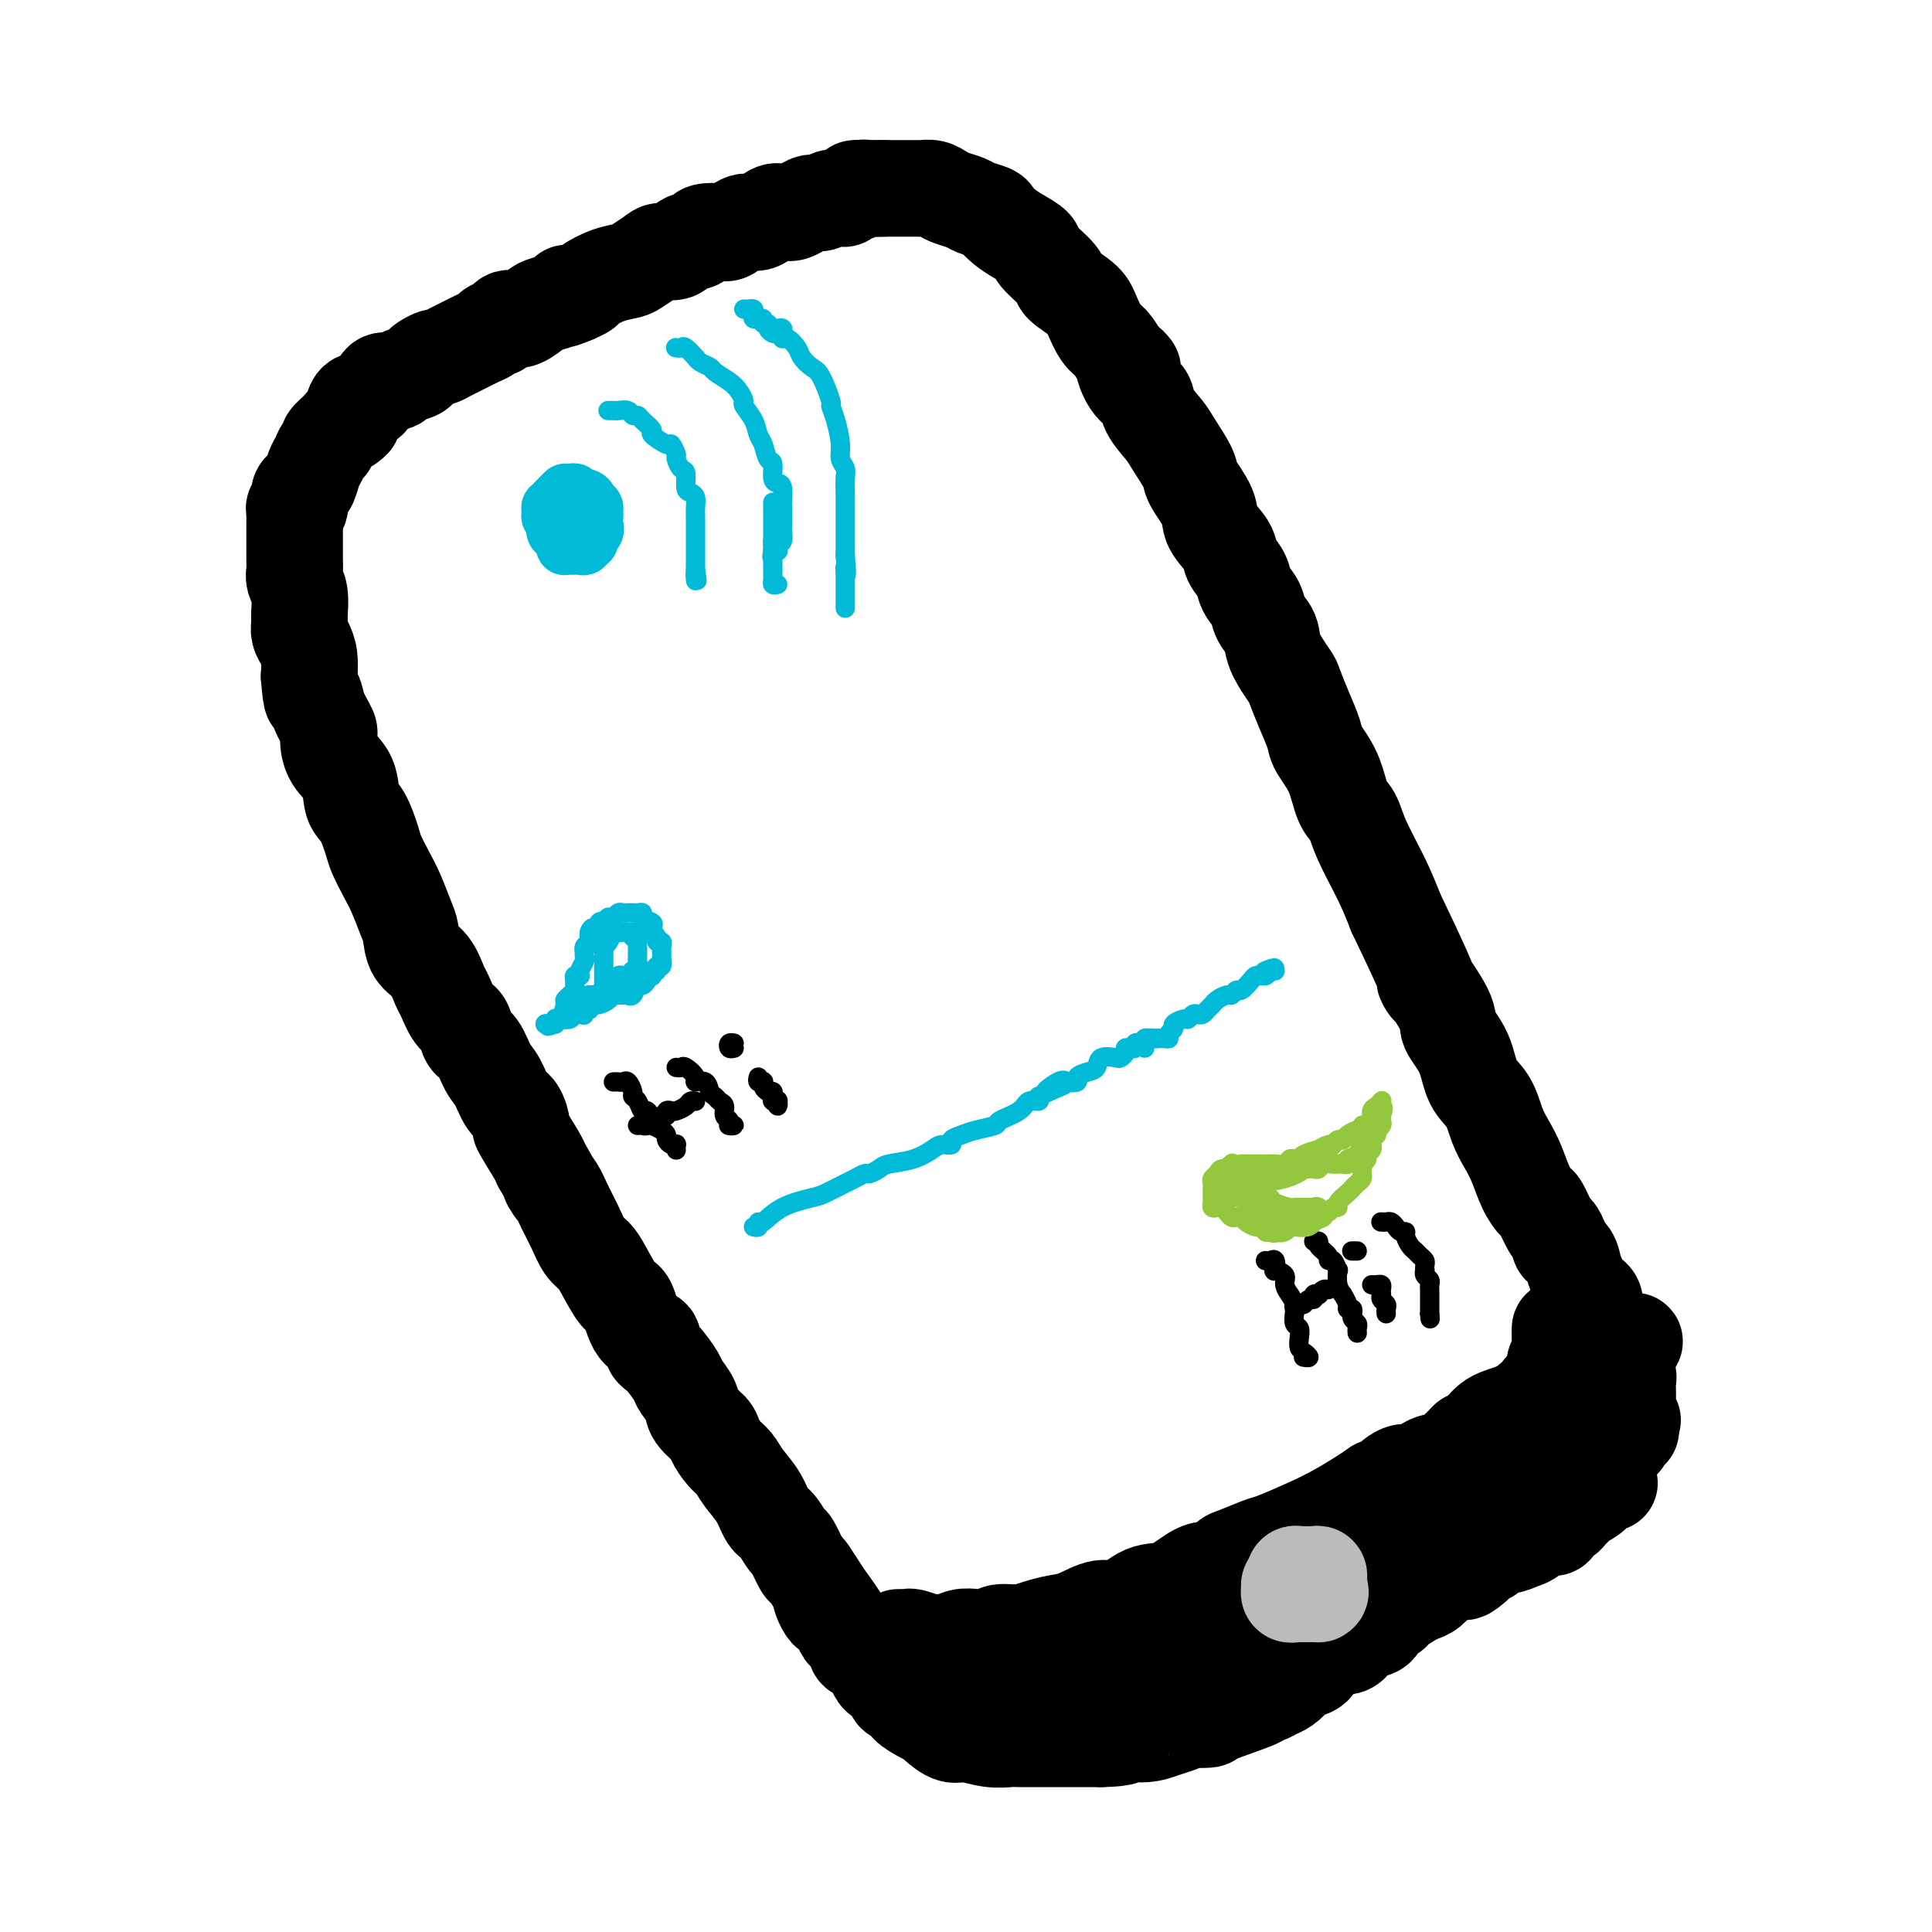 <svg viewBox='0 0 400 400' version='1.1' xmlns='http://www.w3.org/2000/svg' xmlns:xlink='http://www.w3.org/1999/xlink'><g fill='none' stroke='#000000' stroke-width='20' stroke-linecap='round' stroke-linejoin='round'><path d='M183,39c-1.066,0.032 -2.131,0.065 -3,0c-0.869,-0.065 -1.541,-0.227 -2,0c-0.459,0.227 -0.703,0.844 -1,1c-0.297,0.156 -0.646,-0.151 -1,0c-0.354,0.151 -0.714,0.758 -1,1c-0.286,0.242 -0.499,0.120 -1,0c-0.501,-0.120 -1.290,-0.239 -2,0c-0.710,0.239 -1.342,0.834 -2,1c-0.658,0.166 -1.341,-0.099 -2,0c-0.659,0.099 -1.292,0.560 -2,1c-0.708,0.440 -1.491,0.858 -2,1c-0.509,0.142 -0.744,0.008 -1,0c-0.256,-0.008 -0.534,0.111 -1,0c-0.466,-0.111 -1.121,-0.450 -2,0c-0.879,0.450 -1.983,1.689 -3,2c-1.017,0.311 -1.946,-0.306 -3,0c-1.054,0.306 -2.232,1.536 -3,2c-0.768,0.464 -1.126,0.161 -2,0c-0.874,-0.161 -2.263,-0.179 -3,0c-0.737,0.179 -0.820,0.555 -1,1c-0.180,0.445 -0.456,0.958 -1,1c-0.544,0.042 -1.357,-0.389 -2,0c-0.643,0.389 -1.115,1.596 -2,2c-0.885,0.404 -2.182,0.005 -3,0c-0.818,-0.005 -1.158,0.384 -2,1c-0.842,0.616 -2.186,1.461 -3,2c-0.814,0.539 -1.099,0.774 -2,1c-0.901,0.226 -2.417,0.442 -4,1c-1.583,0.558 -3.234,1.458 -4,2c-0.766,0.542 -0.647,0.726 -1,1c-0.353,0.274 -1.176,0.637 -2,1'/><path d='M119,61c-4.635,2.024 -2.721,0.582 -2,0c0.721,-0.582 0.250,-0.306 0,0c-0.250,0.306 -0.280,0.643 -1,1c-0.720,0.357 -2.129,0.736 -3,1c-0.871,0.264 -1.203,0.413 -2,1c-0.797,0.587 -2.059,1.611 -3,2c-0.941,0.389 -1.562,0.142 -2,0c-0.438,-0.142 -0.695,-0.178 -1,0c-0.305,0.178 -0.660,0.572 -1,1c-0.340,0.428 -0.665,0.892 -1,1c-0.335,0.108 -0.680,-0.140 -1,0c-0.320,0.140 -0.615,0.668 -1,1c-0.385,0.332 -0.862,0.466 -2,1c-1.138,0.534 -2.939,1.467 -4,2c-1.061,0.533 -1.384,0.668 -2,1c-0.616,0.332 -1.525,0.863 -2,1c-0.475,0.137 -0.516,-0.118 -1,0c-0.484,0.118 -1.411,0.610 -2,1c-0.589,0.390 -0.839,0.679 -1,1c-0.161,0.321 -0.232,0.673 -1,1c-0.768,0.327 -2.233,0.630 -3,1c-0.767,0.370 -0.836,0.806 -1,1c-0.164,0.194 -0.424,0.147 -1,0c-0.576,-0.147 -1.467,-0.395 -2,0c-0.533,0.395 -0.707,1.432 -1,2c-0.293,0.568 -0.706,0.666 -1,1c-0.294,0.334 -0.471,0.904 -1,1c-0.529,0.096 -1.412,-0.282 -2,0c-0.588,0.282 -0.882,1.223 -1,2c-0.118,0.777 -0.059,1.388 0,2'/><path d='M73,87c-1.354,1.432 -1.739,1.013 -2,1c-0.261,-0.013 -0.399,0.381 -1,1c-0.601,0.619 -1.667,1.463 -2,2c-0.333,0.537 0.065,0.767 0,1c-0.065,0.233 -0.595,0.468 -1,1c-0.405,0.532 -0.687,1.360 -1,2c-0.313,0.640 -0.659,1.092 -1,2c-0.341,0.908 -0.679,2.272 -1,3c-0.321,0.728 -0.626,0.821 -1,1c-0.374,0.179 -0.818,0.443 -1,1c-0.182,0.557 -0.101,1.406 0,2c0.101,0.594 0.223,0.933 0,1c-0.223,0.067 -0.792,-0.136 -1,0c-0.208,0.136 -0.056,0.613 0,1c0.056,0.387 0.015,0.685 0,1c-0.015,0.315 -0.004,0.648 0,1c0.004,0.352 0.001,0.723 0,1c-0.001,0.277 -0.000,0.458 0,1c0.000,0.542 0.000,1.444 0,2c-0.000,0.556 -0.001,0.767 0,1c0.001,0.233 0.004,0.487 0,1c-0.004,0.513 -0.015,1.286 0,2c0.015,0.714 0.057,1.370 0,2c-0.057,0.630 -0.212,1.233 0,2c0.212,0.767 0.792,1.699 1,3c0.208,1.301 0.045,2.969 0,4c-0.045,1.031 0.026,1.423 0,2c-0.026,0.577 -0.151,1.340 0,2c0.151,0.660 0.579,1.216 1,2c0.421,0.784 0.835,1.795 1,3c0.165,1.205 0.083,2.602 0,4'/><path d='M64,140c0.508,6.663 0.778,4.319 1,4c0.222,-0.319 0.396,1.385 1,3c0.604,1.615 1.639,3.139 2,4c0.361,0.861 0.050,1.057 0,2c-0.050,0.943 0.162,2.634 1,4c0.838,1.366 2.304,2.409 3,4c0.696,1.591 0.623,3.731 1,5c0.377,1.269 1.203,1.667 2,3c0.797,1.333 1.565,3.600 2,5c0.435,1.400 0.537,1.934 1,3c0.463,1.066 1.288,2.663 2,4c0.712,1.337 1.310,2.415 2,4c0.690,1.585 1.470,3.679 2,5c0.530,1.321 0.810,1.871 1,3c0.190,1.129 0.291,2.838 1,4c0.709,1.162 2.025,1.776 3,3c0.975,1.224 1.608,3.056 2,4c0.392,0.944 0.542,0.999 1,2c0.458,1.001 1.225,2.947 2,4c0.775,1.053 1.559,1.214 2,2c0.441,0.786 0.541,2.196 1,3c0.459,0.804 1.278,1.001 2,2c0.722,0.999 1.347,2.801 2,4c0.653,1.199 1.335,1.795 2,3c0.665,1.205 1.313,3.019 2,4c0.687,0.981 1.413,1.127 2,2c0.587,0.873 1.034,2.471 1,3c-0.034,0.529 -0.547,-0.011 0,1c0.547,1.011 2.156,3.575 3,5c0.844,1.425 0.922,1.713 1,2'/><path d='M112,241c4.440,7.704 2.541,4.964 2,4c-0.541,-0.964 0.278,-0.151 1,1c0.722,1.151 1.347,2.641 2,4c0.653,1.359 1.333,2.589 2,4c0.667,1.411 1.320,3.004 2,4c0.680,0.996 1.388,1.394 2,2c0.612,0.606 1.128,1.418 2,3c0.872,1.582 2.099,3.933 3,5c0.901,1.067 1.476,0.850 2,2c0.524,1.150 0.999,3.667 2,5c1.001,1.333 2.529,1.483 3,2c0.471,0.517 -0.115,1.401 0,2c0.115,0.599 0.932,0.911 2,2c1.068,1.089 2.388,2.953 3,4c0.612,1.047 0.516,1.277 1,2c0.484,0.723 1.547,1.941 2,3c0.453,1.059 0.296,1.960 1,3c0.704,1.040 2.271,2.220 3,3c0.729,0.780 0.622,1.159 1,2c0.378,0.841 1.242,2.144 2,3c0.758,0.856 1.410,1.263 2,2c0.590,0.737 1.118,1.802 2,3c0.882,1.198 2.119,2.527 3,4c0.881,1.473 1.406,3.089 2,4c0.594,0.911 1.258,1.118 2,2c0.742,0.882 1.564,2.441 2,3c0.436,0.559 0.488,0.119 1,1c0.512,0.881 1.484,3.083 2,4c0.516,0.917 0.576,0.548 1,1c0.424,0.452 1.212,1.726 2,3'/><path d='M169,328c9.300,14.027 4.050,5.595 2,3c-2.050,-2.595 -0.900,0.647 0,2c0.900,1.353 1.551,0.818 2,1c0.449,0.182 0.697,1.082 1,2c0.303,0.918 0.662,1.853 1,2c0.338,0.147 0.657,-0.495 1,0c0.343,0.495 0.711,2.126 1,3c0.289,0.874 0.497,0.991 1,1c0.503,0.009 1.299,-0.089 2,1c0.701,1.089 1.306,3.367 2,4c0.694,0.633 1.476,-0.378 2,0c0.524,0.378 0.791,2.147 1,3c0.209,0.853 0.361,0.792 1,1c0.639,0.208 1.766,0.684 2,1c0.234,0.316 -0.425,0.471 0,1c0.425,0.529 1.935,1.433 3,2c1.065,0.567 1.684,0.797 2,1c0.316,0.203 0.330,0.380 1,1c0.670,0.620 1.997,1.683 3,2c1.003,0.317 1.681,-0.111 3,0c1.319,0.111 3.279,0.762 5,1c1.721,0.238 3.204,0.064 4,0c0.796,-0.064 0.905,-0.017 2,0c1.095,0.017 3.175,0.005 4,0c0.825,-0.005 0.395,-0.001 1,0c0.605,0.001 2.245,0.000 3,0c0.755,-0.000 0.625,-0.000 1,0c0.375,0.000 1.255,0.000 2,0c0.745,-0.000 1.354,-0.000 2,0c0.646,0.000 1.327,0.000 2,0c0.673,-0.000 1.336,-0.000 2,0'/><path d='M228,360c5.740,-0.085 4.590,-0.797 5,-1c0.410,-0.203 2.379,0.103 4,0c1.621,-0.103 2.894,-0.616 4,-1c1.106,-0.384 2.043,-0.640 3,-1c0.957,-0.360 1.932,-0.825 2,-1c0.068,-0.175 -0.771,-0.061 0,0c0.771,0.061 3.150,0.070 4,0c0.850,-0.070 0.169,-0.219 2,-1c1.831,-0.781 6.174,-2.195 8,-3c1.826,-0.805 1.136,-1.002 1,-1c-0.136,0.002 0.282,0.204 1,0c0.718,-0.204 1.734,-0.815 2,-1c0.266,-0.185 -0.220,0.054 0,0c0.220,-0.054 1.145,-0.403 2,-1c0.855,-0.597 1.640,-1.441 2,-2c0.360,-0.559 0.295,-0.831 1,-1c0.705,-0.169 2.179,-0.234 3,-1c0.821,-0.766 0.987,-2.232 2,-3c1.013,-0.768 2.872,-0.840 4,-1c1.128,-0.160 1.525,-0.410 2,-1c0.475,-0.590 1.029,-1.519 2,-2c0.971,-0.481 2.361,-0.514 3,-1c0.639,-0.486 0.527,-1.426 1,-2c0.473,-0.574 1.530,-0.783 2,-1c0.470,-0.217 0.352,-0.443 1,-1c0.648,-0.557 2.060,-1.445 3,-2c0.940,-0.555 1.407,-0.779 2,-1c0.593,-0.221 1.314,-0.441 2,-1c0.686,-0.559 1.339,-1.458 2,-2c0.661,-0.542 1.332,-0.726 2,-1c0.668,-0.274 1.334,-0.637 2,-1'/><path d='M302,325c6.976,-4.151 3.417,-1.029 2,0c-1.417,1.029 -0.690,-0.035 0,-1c0.690,-0.965 1.343,-1.831 2,-2c0.657,-0.169 1.317,0.359 2,0c0.683,-0.359 1.390,-1.606 2,-2c0.610,-0.394 1.123,0.066 2,0c0.877,-0.066 2.119,-0.657 3,-1c0.881,-0.343 1.402,-0.440 2,-1c0.598,-0.560 1.274,-1.585 2,-2c0.726,-0.415 1.504,-0.219 2,0c0.496,0.219 0.711,0.462 1,0c0.289,-0.462 0.653,-1.629 1,-2c0.347,-0.371 0.678,0.053 1,0c0.322,-0.053 0.634,-0.582 1,-1c0.366,-0.418 0.785,-0.725 1,-1c0.215,-0.275 0.226,-0.518 1,-1c0.774,-0.482 2.311,-1.201 3,-2c0.689,-0.799 0.532,-1.677 1,-2c0.468,-0.323 1.562,-0.092 2,0c0.438,0.092 0.219,0.046 0,0'/><path d='M177,39c0.446,0.000 0.892,0.000 1,0c0.108,-0.000 -0.122,-0.000 0,0c0.122,0.000 0.596,0.000 1,0c0.404,-0.000 0.739,-0.000 1,0c0.261,0.000 0.450,0.000 1,0c0.550,-0.000 1.462,-0.000 2,0c0.538,0.000 0.703,0.000 1,0c0.297,-0.000 0.728,-0.000 1,0c0.272,0.000 0.387,0.000 1,0c0.613,-0.000 1.725,-0.001 2,0c0.275,0.001 -0.288,0.003 0,0c0.288,-0.003 1.427,-0.012 2,0c0.573,0.012 0.580,0.045 1,0c0.420,-0.045 1.252,-0.167 2,0c0.748,0.167 1.412,0.622 2,1c0.588,0.378 1.098,0.678 2,1c0.902,0.322 2.194,0.667 3,1c0.806,0.333 1.124,0.655 2,1c0.876,0.345 2.309,0.712 3,1c0.691,0.288 0.640,0.498 1,1c0.360,0.502 1.131,1.297 2,2c0.869,0.703 1.837,1.314 3,2c1.163,0.686 2.521,1.447 3,2c0.479,0.553 0.078,0.898 1,2c0.922,1.102 3.167,2.960 4,4c0.833,1.040 0.254,1.261 1,2c0.746,0.739 2.819,1.996 4,3c1.181,1.004 1.471,1.754 2,3c0.529,1.246 1.296,2.989 2,4c0.704,1.011 1.344,1.289 2,2c0.656,0.711 1.328,1.856 2,3'/><path d='M232,74c4.390,4.665 1.866,1.326 1,1c-0.866,-0.326 -0.074,2.361 1,4c1.074,1.639 2.428,2.232 3,3c0.572,0.768 0.360,1.712 1,3c0.640,1.288 2.130,2.921 3,4c0.870,1.079 1.120,1.603 2,3c0.880,1.397 2.390,3.665 3,5c0.610,1.335 0.319,1.736 1,3c0.681,1.264 2.333,3.391 3,5c0.667,1.609 0.349,2.699 1,4c0.651,1.301 2.273,2.813 3,4c0.727,1.187 0.561,2.050 1,3c0.439,0.950 1.484,1.986 2,3c0.516,1.014 0.503,2.005 1,3c0.497,0.995 1.503,1.994 2,3c0.497,1.006 0.486,2.021 1,3c0.514,0.979 1.555,1.923 2,3c0.445,1.077 0.294,2.288 1,4c0.706,1.712 2.267,3.927 3,5c0.733,1.073 0.637,1.005 1,2c0.363,0.995 1.185,3.054 2,5c0.815,1.946 1.622,3.780 2,5c0.378,1.220 0.326,1.828 1,3c0.674,1.172 2.074,2.909 3,5c0.926,2.091 1.378,4.535 2,6c0.622,1.465 1.414,1.949 2,3c0.586,1.051 0.965,2.668 2,5c1.035,2.332 2.724,5.381 4,8c1.276,2.619 2.138,4.810 3,7'/><path d='M289,189c9.939,20.647 6.286,14.764 6,14c-0.286,-0.764 2.795,3.592 4,6c1.205,2.408 0.535,2.867 1,4c0.465,1.133 2.064,2.939 3,5c0.936,2.061 1.209,4.377 2,6c0.791,1.623 2.098,2.552 3,4c0.902,1.448 1.397,3.415 2,5c0.603,1.585 1.312,2.789 2,4c0.688,1.211 1.354,2.430 2,4c0.646,1.570 1.272,3.491 2,5c0.728,1.509 1.558,2.608 2,3c0.442,0.392 0.495,0.079 1,1c0.505,0.921 1.463,3.075 2,4c0.537,0.925 0.654,0.620 1,1c0.346,0.380 0.921,1.446 1,2c0.079,0.554 -0.339,0.595 0,1c0.339,0.405 1.436,1.172 2,2c0.564,0.828 0.594,1.717 1,3c0.406,1.283 1.186,2.961 2,4c0.814,1.039 1.661,1.440 2,2c0.339,0.560 0.169,1.280 0,2'/><path d='M330,271c6.520,13.030 2.320,4.604 1,2c-1.320,-2.604 0.238,0.615 1,2c0.762,1.385 0.726,0.935 1,1c0.274,0.065 0.858,0.643 1,1c0.142,0.357 -0.159,0.491 0,1c0.159,0.509 0.779,1.392 1,2c0.221,0.608 0.044,0.941 0,1c-0.044,0.059 0.044,-0.157 0,0c-0.044,0.157 -0.222,0.685 0,1c0.222,0.315 0.844,0.417 1,1c0.156,0.583 -0.154,1.648 0,2c0.154,0.352 0.773,-0.008 1,0c0.227,0.008 0.061,0.383 0,1c-0.061,0.617 -0.016,1.475 0,2c0.016,0.525 0.005,0.718 0,1c-0.005,0.282 -0.002,0.654 0,1c0.002,0.346 0.004,0.667 0,1c-0.004,0.333 -0.014,0.678 0,1c0.014,0.322 0.054,0.622 0,1c-0.054,0.378 -0.200,0.833 0,1c0.200,0.167 0.746,0.045 1,0c0.254,-0.045 0.215,-0.013 0,0c-0.215,0.013 -0.608,0.006 -1,0'/><path d='M337,294c1.144,3.756 0.502,1.646 0,1c-0.502,-0.646 -0.866,0.172 -1,1c-0.134,0.828 -0.038,1.665 0,2c0.038,0.335 0.019,0.167 0,0'/><path d='M186,339c0.852,-0.008 1.704,-0.017 2,0c0.296,0.017 0.036,0.058 0,0c-0.036,-0.058 0.153,-0.215 1,0c0.847,0.215 2.351,0.804 3,1c0.649,0.196 0.443,0.001 1,0c0.557,-0.001 1.877,0.192 3,0c1.123,-0.192 2.050,-0.769 3,-1c0.950,-0.231 1.923,-0.117 3,0c1.077,0.117 2.259,0.238 3,0c0.741,-0.238 1.043,-0.836 2,-1c0.957,-0.164 2.570,0.105 4,0c1.430,-0.105 2.678,-0.586 4,-1c1.322,-0.414 2.719,-0.763 4,-1c1.281,-0.237 2.445,-0.362 4,-1c1.555,-0.638 3.501,-1.789 5,-2c1.499,-0.211 2.551,0.517 4,0c1.449,-0.517 3.294,-2.280 5,-3c1.706,-0.720 3.273,-0.396 5,-1c1.727,-0.604 3.614,-2.136 5,-3c1.386,-0.864 2.269,-1.062 3,-1c0.731,0.062 1.308,0.383 2,0c0.692,-0.383 1.499,-1.471 2,-2c0.501,-0.529 0.695,-0.501 2,-1c1.305,-0.499 3.721,-1.527 5,-2c1.279,-0.473 1.420,-0.392 3,-1c1.580,-0.608 4.599,-1.905 7,-3c2.401,-1.095 4.185,-1.987 6,-3c1.815,-1.013 3.661,-2.147 5,-3c1.339,-0.853 2.169,-1.427 3,-2'/><path d='M285,308c8.797,-3.965 4.290,-1.376 3,-1c-1.290,0.376 0.638,-1.461 2,-2c1.362,-0.539 2.158,0.221 3,0c0.842,-0.221 1.731,-1.422 3,-2c1.269,-0.578 2.920,-0.534 4,-1c1.080,-0.466 1.589,-1.441 2,-2c0.411,-0.559 0.723,-0.701 1,-1c0.277,-0.299 0.517,-0.756 1,-1c0.483,-0.244 1.207,-0.277 2,-1c0.793,-0.723 1.655,-2.138 3,-3c1.345,-0.862 3.173,-1.171 5,-2c1.827,-0.829 3.651,-2.177 5,-3c1.349,-0.823 2.221,-1.120 4,-2c1.779,-0.880 4.466,-2.344 6,-3c1.534,-0.656 1.916,-0.505 2,-1c0.084,-0.495 -0.132,-1.638 0,-2c0.132,-0.362 0.610,0.055 1,0c0.390,-0.055 0.693,-0.584 1,-1c0.307,-0.416 0.618,-0.720 1,-1c0.382,-0.280 0.834,-0.537 1,-1c0.166,-0.463 0.048,-1.132 0,-1c-0.048,0.132 -0.024,1.066 0,2'/><path d='M335,279c7.407,-3.815 0.925,1.148 -2,4c-2.925,2.852 -2.293,3.594 -2,4c0.293,0.406 0.249,0.474 0,1c-0.249,0.526 -0.701,1.508 -1,2c-0.299,0.492 -0.444,0.495 -1,1c-0.556,0.505 -1.524,1.511 -2,2c-0.476,0.489 -0.460,0.459 -1,1c-0.540,0.541 -1.636,1.653 -3,3c-1.364,1.347 -2.996,2.928 -4,4c-1.004,1.072 -1.381,1.636 -3,3c-1.619,1.364 -4.481,3.528 -6,5c-1.519,1.472 -1.694,2.252 -3,3c-1.306,0.748 -3.743,1.465 -6,3c-2.257,1.535 -4.334,3.889 -6,5c-1.666,1.111 -2.921,0.977 -5,2c-2.079,1.023 -4.982,3.201 -8,5c-3.018,1.799 -6.153,3.220 -8,4c-1.847,0.780 -2.408,0.920 -4,2c-1.592,1.080 -4.215,3.101 -6,4c-1.785,0.899 -2.732,0.678 -4,1c-1.268,0.322 -2.859,1.189 -4,2c-1.141,0.811 -1.834,1.568 -3,2c-1.166,0.432 -2.806,0.540 -4,1c-1.194,0.460 -1.944,1.271 -3,2c-1.056,0.729 -2.418,1.376 -4,2c-1.582,0.624 -3.382,1.225 -5,2c-1.618,0.775 -3.052,1.723 -4,2c-0.948,0.277 -1.409,-0.118 -2,0c-0.591,0.118 -1.312,0.748 -2,1c-0.688,0.252 -1.344,0.126 -2,0'/><path d='M227,352c-6.367,2.563 -3.786,1.471 -3,1c0.786,-0.471 -0.224,-0.322 -1,0c-0.776,0.322 -1.317,0.818 -2,1c-0.683,0.182 -1.508,0.049 -2,0c-0.492,-0.049 -0.652,-0.013 -1,0c-0.348,0.013 -0.885,0.005 -1,0c-0.115,-0.005 0.193,-0.005 -1,0c-1.193,0.005 -3.886,0.015 -5,0c-1.114,-0.015 -0.649,-0.057 -1,0c-0.351,0.057 -1.517,0.211 -2,0c-0.483,-0.211 -0.284,-0.788 0,-1c0.284,-0.212 0.653,-0.061 1,0c0.347,0.061 0.674,0.030 1,0'/><path d='M210,353c-2.319,-0.311 0.384,-1.590 3,-2c2.616,-0.410 5.147,0.048 9,-1c3.853,-1.048 9.029,-3.601 13,-5c3.971,-1.399 6.738,-1.643 11,-3c4.262,-1.357 10.021,-3.828 14,-6c3.979,-2.172 6.180,-4.045 8,-5c1.820,-0.955 3.261,-0.991 5,-2c1.739,-1.009 3.776,-2.991 5,-4c1.224,-1.009 1.634,-1.044 2,-1c0.366,0.044 0.689,0.168 1,0c0.311,-0.168 0.609,-0.628 1,-1c0.391,-0.372 0.876,-0.655 1,-1c0.124,-0.345 -0.111,-0.750 0,-1c0.111,-0.250 0.569,-0.343 1,-1c0.431,-0.657 0.837,-1.878 2,-3c1.163,-1.122 3.085,-2.146 4,-3c0.915,-0.854 0.824,-1.538 1,-2c0.176,-0.462 0.620,-0.701 1,-1c0.380,-0.299 0.696,-0.658 1,-1c0.304,-0.342 0.595,-0.668 1,-1c0.405,-0.332 0.923,-0.670 1,-1c0.077,-0.330 -0.288,-0.651 0,-1c0.288,-0.349 1.228,-0.727 2,-1c0.772,-0.273 1.375,-0.440 2,-1c0.625,-0.560 1.270,-1.512 2,-2c0.730,-0.488 1.544,-0.512 2,-1c0.456,-0.488 0.555,-1.440 1,-2c0.445,-0.560 1.235,-0.728 2,-1c0.765,-0.272 1.504,-0.649 2,-1c0.496,-0.351 0.748,-0.675 1,-1'/><path d='M309,297c5.765,-4.847 2.178,-0.966 1,0c-1.178,0.966 0.052,-0.984 1,-2c0.948,-1.016 1.612,-1.099 2,-1c0.388,0.099 0.499,0.381 1,0c0.501,-0.381 1.392,-1.426 2,-2c0.608,-0.574 0.933,-0.679 1,-1c0.067,-0.321 -0.122,-0.860 0,-1c0.122,-0.140 0.557,0.117 1,0c0.443,-0.117 0.893,-0.608 1,-1c0.107,-0.392 -0.129,-0.683 0,-1c0.129,-0.317 0.623,-0.658 1,-1c0.377,-0.342 0.637,-0.683 1,-1c0.363,-0.317 0.828,-0.609 1,-1c0.172,-0.391 0.050,-0.879 0,-1c-0.050,-0.121 -0.027,0.126 0,0c0.027,-0.126 0.060,-0.625 0,-1c-0.060,-0.375 -0.212,-0.625 0,-1c0.212,-0.375 0.789,-0.874 1,-1c0.211,-0.126 0.057,0.121 0,0c-0.057,-0.121 -0.015,-0.611 0,-1c0.015,-0.389 0.004,-0.677 0,-1c-0.004,-0.323 -0.001,-0.679 0,-1c0.001,-0.321 0.000,-0.605 0,-1c-0.000,-0.395 -0.000,-0.900 0,-1c0.000,-0.100 0.000,0.204 0,0c-0.000,-0.204 -0.000,-0.915 0,-1c0.000,-0.085 0.000,0.458 0,1'/><path d='M323,276c0.155,-0.465 0.043,2.873 0,5c-0.043,2.127 -0.015,3.042 0,4c0.015,0.958 0.018,1.959 0,3c-0.018,1.041 -0.055,2.124 0,3c0.055,0.876 0.204,1.547 0,2c-0.204,0.453 -0.761,0.688 -1,1c-0.239,0.312 -0.162,0.703 0,1c0.162,0.297 0.407,0.502 0,1c-0.407,0.498 -1.467,1.289 -2,2c-0.533,0.711 -0.538,1.343 -1,2c-0.462,0.657 -1.380,1.341 -2,2c-0.620,0.659 -0.943,1.295 -2,2c-1.057,0.705 -2.848,1.479 -4,2c-1.152,0.521 -1.663,0.788 -2,1c-0.337,0.212 -0.499,0.368 -1,1c-0.501,0.632 -1.341,1.739 -2,2c-0.659,0.261 -1.137,-0.323 -2,0c-0.863,0.323 -2.111,1.553 -3,2c-0.889,0.447 -1.417,0.110 -2,0c-0.583,-0.110 -1.219,0.007 -2,0c-0.781,-0.007 -1.707,-0.138 -2,0c-0.293,0.138 0.048,0.544 0,1c-0.048,0.456 -0.484,0.960 -1,1c-0.516,0.040 -1.114,-0.384 -2,0c-0.886,0.384 -2.062,1.577 -3,2c-0.938,0.423 -1.637,0.075 -4,1c-2.363,0.925 -6.389,3.121 -8,4c-1.611,0.879 -0.805,0.439 0,0'/></g>
<g fill='none' stroke='#000000' stroke-width='4' stroke-linecap='round' stroke-linejoin='round'><path d='M127,224c0.331,-0.014 0.662,-0.029 1,0c0.338,0.029 0.682,0.100 1,0c0.318,-0.100 0.610,-0.373 1,0c0.390,0.373 0.878,1.390 1,2c0.122,0.610 -0.121,0.811 0,1c0.121,0.189 0.607,0.366 1,1c0.393,0.634 0.692,1.724 1,2c0.308,0.276 0.625,-0.263 1,0c0.375,0.263 0.808,1.327 1,2c0.192,0.673 0.142,0.954 0,1c-0.142,0.046 -0.375,-0.142 0,0c0.375,0.142 1.358,0.613 2,1c0.642,0.387 0.943,0.691 1,1c0.057,0.309 -0.128,0.622 0,1c0.128,0.378 0.570,0.819 1,1c0.430,0.181 0.847,0.101 1,0c0.153,-0.101 0.041,-0.223 0,0c-0.041,0.223 -0.011,0.791 0,1c0.011,0.209 0.003,0.060 0,0c-0.003,-0.060 -0.002,-0.030 0,0'/><path d='M132,233c0.343,-0.033 0.687,-0.065 1,0c0.313,0.065 0.596,0.229 1,0c0.404,-0.229 0.931,-0.850 1,-1c0.069,-0.150 -0.318,0.170 0,0c0.318,-0.170 1.341,-0.829 2,-1c0.659,-0.171 0.954,0.148 1,0c0.046,-0.148 -0.157,-0.761 0,-1c0.157,-0.239 0.673,-0.102 1,0c0.327,0.102 0.466,0.171 1,0c0.534,-0.171 1.463,-0.582 2,-1c0.537,-0.418 0.683,-0.843 1,-1c0.317,-0.157 0.805,-0.045 1,0c0.195,0.045 0.098,0.022 0,0'/><path d='M140,221c0.374,0.052 0.748,0.103 1,0c0.252,-0.103 0.382,-0.361 1,0c0.618,0.361 1.724,1.339 2,2c0.276,0.661 -0.277,1.003 0,1c0.277,-0.003 1.385,-0.353 2,0c0.615,0.353 0.738,1.408 1,2c0.262,0.592 0.663,0.722 1,1c0.337,0.278 0.611,0.705 1,1c0.389,0.295 0.894,0.457 1,1c0.106,0.543 -0.185,1.466 0,2c0.185,0.534 0.848,0.679 1,1c0.152,0.321 -0.207,0.818 0,1c0.207,0.182 0.979,0.049 1,0c0.021,-0.049 -0.708,-0.014 -1,0c-0.292,0.014 -0.146,0.007 0,0'/><path d='M157,223c-0.112,0.417 -0.223,0.834 0,1c0.223,0.166 0.781,0.082 1,0c0.219,-0.082 0.097,-0.163 0,0c-0.097,0.163 -0.171,0.569 0,1c0.171,0.431 0.585,0.886 1,1c0.415,0.114 0.829,-0.114 1,0c0.171,0.114 0.098,0.571 0,1c-0.098,0.429 -0.221,0.829 0,1c0.221,0.171 0.788,0.112 1,0c0.212,-0.112 0.071,-0.279 0,0c-0.071,0.279 -0.070,1.003 0,1c0.070,-0.003 0.211,-0.731 0,-1c-0.211,-0.269 -0.775,-0.077 -1,0c-0.225,0.077 -0.113,0.038 0,0'/><path d='M152,217c-0.393,0.113 -0.786,0.226 -1,0c-0.214,-0.226 -0.250,-0.792 0,-1c0.250,-0.208 0.786,-0.060 1,0c0.214,0.060 0.107,0.030 0,0'/><path d='M262,261c0.314,0.062 0.628,0.124 1,0c0.372,-0.124 0.803,-0.434 1,0c0.197,0.434 0.162,1.613 0,2c-0.162,0.387 -0.451,-0.017 0,0c0.451,0.017 1.641,0.455 2,1c0.359,0.545 -0.114,1.198 0,2c0.114,0.802 0.815,1.754 1,2c0.185,0.246 -0.148,-0.214 0,0c0.148,0.214 0.775,1.103 1,2c0.225,0.897 0.046,1.801 0,2c-0.046,0.199 0.039,-0.308 0,0c-0.039,0.308 -0.204,1.430 0,2c0.204,0.570 0.777,0.587 1,1c0.223,0.413 0.094,1.221 0,2c-0.094,0.779 -0.155,1.529 0,2c0.155,0.471 0.526,0.662 1,1c0.474,0.338 1.051,0.822 1,1c-0.051,0.178 -0.729,0.051 -1,0c-0.271,-0.051 -0.136,-0.025 0,0'/><path d='M268,271c-0.089,-0.414 -0.177,-0.828 0,-1c0.177,-0.172 0.621,-0.102 1,0c0.379,0.102 0.694,0.237 1,0c0.306,-0.237 0.603,-0.847 1,-1c0.397,-0.153 0.894,0.151 1,0c0.106,-0.151 -0.178,-0.759 0,-1c0.178,-0.241 0.818,-0.117 1,0c0.182,0.117 -0.096,0.227 0,0c0.096,-0.227 0.564,-0.792 1,-1c0.436,-0.208 0.839,-0.059 1,0c0.161,0.059 0.081,0.030 0,0'/><path d='M272,257c0.485,-0.062 0.970,-0.124 1,0c0.030,0.124 -0.395,0.434 0,1c0.395,0.566 1.609,1.389 2,2c0.391,0.611 -0.040,1.010 0,1c0.040,-0.010 0.551,-0.429 1,0c0.449,0.429 0.837,1.707 1,2c0.163,0.293 0.100,-0.398 0,0c-0.100,0.398 -0.238,1.886 0,3c0.238,1.114 0.852,1.852 1,2c0.148,0.148 -0.171,-0.296 0,0c0.171,0.296 0.831,1.332 1,2c0.169,0.668 -0.152,0.966 0,1c0.152,0.034 0.776,-0.198 1,0c0.224,0.198 0.046,0.826 0,1c-0.046,0.174 0.040,-0.107 0,0c-0.040,0.107 -0.207,0.603 0,1c0.207,0.397 0.787,0.694 1,1c0.213,0.306 0.057,0.621 0,1c-0.057,0.379 -0.016,0.823 0,1c0.016,0.177 0.008,0.089 0,0'/><path d='M284,266c0.309,0.022 0.619,0.045 1,0c0.381,-0.045 0.834,-0.156 1,0c0.166,0.156 0.043,0.581 0,1c-0.043,0.419 -0.008,0.833 0,1c0.008,0.167 -0.012,0.086 0,0c0.012,-0.086 0.056,-0.177 0,0c-0.056,0.177 -0.211,0.622 0,1c0.211,0.378 0.789,0.689 1,1c0.211,0.311 0.057,0.622 0,1c-0.057,0.378 -0.016,0.822 0,1c0.016,0.178 0.008,0.089 0,0'/><path d='M280,259c0.533,0.000 1.067,0.000 1,0c-0.067,0.000 -0.733,0.000 -1,0c-0.267,0.000 -0.133,0.000 0,0'/><path d='M286,253c-0.089,-0.006 -0.179,-0.012 0,0c0.179,0.012 0.626,0.041 1,0c0.374,-0.041 0.674,-0.153 1,0c0.326,0.153 0.679,0.569 1,1c0.321,0.431 0.611,0.875 1,1c0.389,0.125 0.878,-0.069 1,0c0.122,0.069 -0.121,0.400 0,1c0.121,0.600 0.607,1.470 1,2c0.393,0.530 0.694,0.720 1,1c0.306,0.280 0.618,0.649 1,1c0.382,0.351 0.833,0.686 1,1c0.167,0.314 0.048,0.609 0,1c-0.048,0.391 -0.027,0.878 0,1c0.027,0.122 0.060,-0.122 0,0c-0.060,0.122 -0.212,0.611 0,1c0.212,0.389 0.789,0.678 1,1c0.211,0.322 0.057,0.678 0,1c-0.057,0.322 -0.015,0.611 0,1c0.015,0.389 0.004,0.877 0,1c-0.004,0.123 -0.001,-0.121 0,0c0.001,0.121 0.000,0.607 0,1c-0.000,0.393 -0.000,0.693 0,1c0.000,0.307 0.000,0.621 0,1c-0.000,0.379 -0.000,0.823 0,1c0.000,0.177 0.000,0.089 0,0'/><path d='M296,272c0.167,1.833 0.083,0.917 0,0'/></g>
<g fill='none' stroke='#00BAD8' stroke-width='4' stroke-linecap='round' stroke-linejoin='round'><path d='M113,212c-0.081,-0.029 -0.163,-0.057 0,0c0.163,0.057 0.569,0.201 1,0c0.431,-0.201 0.885,-0.746 1,-1c0.115,-0.254 -0.109,-0.216 0,0c0.109,0.216 0.550,0.609 1,0c0.450,-0.609 0.909,-2.219 1,-3c0.091,-0.781 -0.186,-0.734 0,-1c0.186,-0.266 0.835,-0.845 1,-1c0.165,-0.155 -0.153,0.112 0,0c0.153,-0.112 0.777,-0.605 1,-1c0.223,-0.395 0.046,-0.694 0,-1c-0.046,-0.306 0.039,-0.620 0,-1c-0.039,-0.380 -0.203,-0.827 0,-1c0.203,-0.173 0.772,-0.074 1,0c0.228,0.074 0.113,0.121 0,0c-0.113,-0.121 -0.226,-0.410 0,-1c0.226,-0.590 0.792,-1.482 1,-2c0.208,-0.518 0.060,-0.664 0,-1c-0.060,-0.336 -0.030,-0.864 0,-1c0.030,-0.136 0.060,0.118 0,0c-0.060,-0.118 -0.208,-0.609 0,-1c0.208,-0.391 0.774,-0.683 1,-1c0.226,-0.317 0.113,-0.658 0,-1'/><path d='M122,194c1.345,-3.043 0.206,-1.652 0,-1c-0.206,0.652 0.519,0.563 1,0c0.481,-0.563 0.716,-1.601 1,-2c0.284,-0.399 0.615,-0.158 1,0c0.385,0.158 0.824,0.235 1,0c0.176,-0.235 0.089,-0.781 0,-1c-0.089,-0.219 -0.179,-0.111 0,0c0.179,0.111 0.626,0.226 1,0c0.374,-0.226 0.674,-0.793 1,-1c0.326,-0.207 0.678,-0.055 1,0c0.322,0.055 0.612,0.014 1,0c0.388,-0.014 0.872,-0.001 1,0c0.128,0.001 -0.102,-0.011 0,0c0.102,0.011 0.535,0.044 1,0c0.465,-0.044 0.961,-0.167 1,0c0.039,0.167 -0.378,0.622 0,1c0.378,0.378 1.550,0.680 2,1c0.450,0.320 0.177,0.659 0,1c-0.177,0.341 -0.258,0.682 0,1c0.258,0.318 0.854,0.611 1,1c0.146,0.389 -0.157,0.874 0,1c0.157,0.126 0.774,-0.107 1,0c0.226,0.107 0.061,0.553 0,1c-0.061,0.447 -0.016,0.893 0,1c0.016,0.107 0.004,-0.125 0,0c-0.004,0.125 -0.001,0.607 0,1c0.001,0.393 0.001,0.696 0,1'/><path d='M137,199c0.376,1.708 -0.683,0.979 -1,1c-0.317,0.021 0.108,0.793 0,1c-0.108,0.207 -0.750,-0.150 -1,0c-0.250,0.150 -0.109,0.809 0,1c0.109,0.191 0.184,-0.085 0,0c-0.184,0.085 -0.628,0.530 -1,1c-0.372,0.470 -0.673,0.963 -1,1c-0.327,0.037 -0.679,-0.382 -1,0c-0.321,0.382 -0.611,1.567 -1,2c-0.389,0.433 -0.878,0.115 -1,0c-0.122,-0.115 0.123,-0.028 0,0c-0.123,0.028 -0.614,-0.002 -1,0c-0.386,0.002 -0.666,0.038 -1,0c-0.334,-0.038 -0.720,-0.150 -1,0c-0.280,0.150 -0.452,0.562 -1,1c-0.548,0.438 -1.470,0.902 -2,1c-0.530,0.098 -0.667,-0.171 -1,0c-0.333,0.171 -0.863,0.781 -1,1c-0.137,0.219 0.118,0.049 0,0c-0.118,-0.049 -0.609,0.025 -1,0c-0.391,-0.025 -0.682,-0.150 -1,0c-0.318,0.150 -0.663,0.575 -1,1c-0.337,0.425 -0.665,0.849 -1,1c-0.335,0.151 -0.677,0.030 -1,0c-0.323,-0.030 -0.625,0.030 -1,0c-0.375,-0.030 -0.821,-0.152 -1,0c-0.179,0.152 -0.089,0.576 0,1'/><path d='M115,212c-2.640,0.928 -1.241,0.248 -1,0c0.241,-0.248 -0.678,-0.066 -1,0c-0.322,0.066 -0.049,0.014 0,0c0.049,-0.014 -0.128,0.010 0,0c0.128,-0.010 0.560,-0.056 1,0c0.440,0.056 0.889,0.212 1,0c0.111,-0.212 -0.115,-0.792 0,-1c0.115,-0.208 0.569,-0.045 1,0c0.431,0.045 0.837,-0.029 1,0c0.163,0.029 0.082,0.162 0,0c-0.082,-0.162 -0.166,-0.618 0,-1c0.166,-0.382 0.583,-0.691 1,-1'/><path d='M118,209c1.092,-0.853 2.321,-1.485 3,-2c0.679,-0.515 0.808,-0.913 1,-1c0.192,-0.087 0.447,0.135 1,0c0.553,-0.135 1.405,-0.628 2,-1c0.595,-0.372 0.933,-0.621 1,-1c0.067,-0.379 -0.137,-0.886 0,-1c0.137,-0.114 0.615,0.167 1,0c0.385,-0.167 0.678,-0.781 1,-1c0.322,-0.219 0.674,-0.044 1,0c0.326,0.044 0.627,-0.044 1,0c0.373,0.044 0.818,0.219 1,0c0.182,-0.219 0.101,-0.832 0,-1c-0.101,-0.168 -0.223,0.109 0,0c0.223,-0.109 0.792,-0.603 1,-1c0.208,-0.397 0.056,-0.698 0,-1c-0.056,-0.302 -0.015,-0.606 0,-1c0.015,-0.394 0.005,-0.880 0,-1c-0.005,-0.120 -0.004,0.125 0,0c0.004,-0.125 0.011,-0.621 0,-1c-0.011,-0.379 -0.042,-0.640 0,-1c0.042,-0.360 0.155,-0.817 0,-1c-0.155,-0.183 -0.577,-0.091 -1,0'/><path d='M131,194c-0.172,-1.155 -0.102,-1.042 0,-1c0.102,0.042 0.234,0.012 0,0c-0.234,-0.012 -0.836,-0.005 -1,0c-0.164,0.005 0.111,0.008 0,0c-0.111,-0.008 -0.608,-0.028 -1,0c-0.392,0.028 -0.679,0.102 -1,0c-0.321,-0.102 -0.674,-0.382 -1,0c-0.326,0.382 -0.623,1.426 -1,2c-0.377,0.574 -0.833,0.679 -1,1c-0.167,0.321 -0.045,0.858 0,1c0.045,0.142 0.012,-0.112 0,0c-0.012,0.112 -0.003,0.588 0,1c0.003,0.412 0.001,0.758 0,1c-0.001,0.242 -0.000,0.379 0,1c0.000,0.621 0.001,1.725 0,2c-0.001,0.275 -0.003,-0.280 0,0c0.003,0.280 0.012,1.396 0,2c-0.012,0.604 -0.045,0.698 0,1c0.045,0.302 0.167,0.813 0,1c-0.167,0.187 -0.622,0.050 -1,0c-0.378,-0.050 -0.679,-0.014 -1,0c-0.321,0.014 -0.660,0.007 -1,0'/><path d='M122,206c-0.635,1.900 -0.222,1.148 0,1c0.222,-0.148 0.252,0.306 0,1c-0.252,0.694 -0.786,1.627 -1,2c-0.214,0.373 -0.107,0.187 0,0'/></g>
<g fill='none' stroke='#93C83E' stroke-width='4' stroke-linecap='round' stroke-linejoin='round'><path d='M286,228c0.081,-0.097 0.163,-0.194 0,0c-0.163,0.194 -0.569,0.678 -1,1c-0.431,0.322 -0.885,0.483 -1,1c-0.115,0.517 0.111,1.392 0,2c-0.111,0.608 -0.558,0.950 -1,1c-0.442,0.050 -0.878,-0.193 -1,0c-0.122,0.193 0.070,0.821 0,1c-0.070,0.179 -0.400,-0.092 -1,0c-0.600,0.092 -1.469,0.545 -2,1c-0.531,0.455 -0.725,0.910 -1,1c-0.275,0.090 -0.631,-0.187 -1,0c-0.369,0.187 -0.750,0.837 -1,1c-0.250,0.163 -0.367,-0.163 -1,0c-0.633,0.163 -1.780,0.814 -2,1c-0.220,0.186 0.488,-0.095 0,0c-0.488,0.095 -2.171,0.565 -3,1c-0.829,0.435 -0.803,0.834 -1,1c-0.197,0.166 -0.615,0.097 -1,0c-0.385,-0.097 -0.737,-0.222 -1,0c-0.263,0.222 -0.439,0.792 -1,1c-0.561,0.208 -1.509,0.056 -2,0c-0.491,-0.056 -0.527,-0.015 -1,0c-0.473,0.015 -1.384,0.004 -2,0c-0.616,-0.004 -0.939,-0.001 -1,0c-0.061,0.001 0.138,0.000 0,0c-0.138,-0.000 -0.614,-0.000 -1,0c-0.386,0.000 -0.682,0.000 -1,0c-0.318,-0.000 -0.659,-0.000 -1,0'/><path d='M257,241c-3.384,0.636 -2.346,0.226 -2,0c0.346,-0.226 -0.002,-0.268 0,0c0.002,0.268 0.354,0.845 0,1c-0.354,0.155 -1.415,-0.112 -2,0c-0.585,0.112 -0.693,0.604 -1,1c-0.307,0.396 -0.814,0.698 -1,1c-0.186,0.302 -0.050,0.606 0,1c0.050,0.394 0.014,0.879 0,1c-0.014,0.121 -0.004,-0.122 0,0c0.004,0.122 0.004,0.607 0,1c-0.004,0.393 -0.012,0.693 0,1c0.012,0.307 0.045,0.621 0,1c-0.045,0.379 -0.167,0.823 0,1c0.167,0.177 0.622,0.086 1,0c0.378,-0.086 0.679,-0.167 1,0c0.321,0.167 0.663,0.584 1,1c0.337,0.416 0.671,0.833 1,1c0.329,0.167 0.654,0.083 1,0c0.346,-0.083 0.713,-0.166 1,0c0.287,0.166 0.493,0.580 1,1c0.507,0.420 1.315,0.844 2,1c0.685,0.156 1.248,0.042 2,0c0.752,-0.042 1.693,-0.011 2,0c0.307,0.011 -0.021,0.003 0,0c0.021,-0.003 0.390,-0.001 1,0c0.610,0.001 1.460,0.000 2,0c0.540,-0.000 0.770,-0.000 1,0'/><path d='M268,254c3.411,0.436 3.438,-0.476 4,-1c0.562,-0.524 1.657,-0.662 2,-1c0.343,-0.338 -0.068,-0.877 0,-1c0.068,-0.123 0.613,0.171 1,0c0.387,-0.171 0.614,-0.805 1,-1c0.386,-0.195 0.929,0.050 1,0c0.071,-0.050 -0.331,-0.395 0,-1c0.331,-0.605 1.395,-1.472 2,-2c0.605,-0.528 0.750,-0.719 1,-1c0.250,-0.281 0.603,-0.654 1,-1c0.397,-0.346 0.837,-0.666 1,-1c0.163,-0.334 0.048,-0.681 0,-1c-0.048,-0.319 -0.028,-0.610 0,-1c0.028,-0.390 0.064,-0.878 0,-1c-0.064,-0.122 -0.227,0.121 0,0c0.227,-0.121 0.845,-0.606 1,-1c0.155,-0.394 -0.154,-0.697 0,-1c0.154,-0.303 0.772,-0.607 1,-1c0.228,-0.393 0.065,-0.875 0,-1c-0.065,-0.125 -0.033,0.107 0,0c0.033,-0.107 0.065,-0.553 0,-1c-0.065,-0.447 -0.228,-0.893 0,-1c0.228,-0.107 0.846,0.126 1,0c0.154,-0.126 -0.154,-0.611 0,-1c0.154,-0.389 0.772,-0.682 1,-1c0.228,-0.318 0.065,-0.662 0,-1c-0.065,-0.338 -0.033,-0.669 0,-1'/><path d='M286,231c0.773,-2.440 0.204,-1.540 0,-1c-0.204,0.540 -0.043,0.719 0,1c0.043,0.281 -0.031,0.665 0,1c0.031,0.335 0.167,0.619 0,1c-0.167,0.381 -0.636,0.857 -1,1c-0.364,0.143 -0.621,-0.046 -1,0c-0.379,0.046 -0.880,0.327 -1,1c-0.120,0.673 0.140,1.739 0,2c-0.140,0.261 -0.682,-0.284 -1,0c-0.318,0.284 -0.414,1.397 -1,2c-0.586,0.603 -1.661,0.698 -2,1c-0.339,0.302 0.060,0.812 0,1c-0.060,0.188 -0.579,0.054 -1,0c-0.421,-0.054 -0.743,-0.029 -1,0c-0.257,0.029 -0.450,0.060 -1,0c-0.550,-0.060 -1.457,-0.212 -2,0c-0.543,0.212 -0.723,0.789 -1,1c-0.277,0.211 -0.652,0.057 -1,0c-0.348,-0.057 -0.671,-0.015 -1,0c-0.329,0.015 -0.666,0.004 -1,0c-0.334,-0.004 -0.667,-0.002 -1,0'/><path d='M269,242c-1.721,0.090 -1.024,-0.186 -1,0c0.024,0.186 -0.624,0.833 -1,1c-0.376,0.167 -0.478,-0.148 -1,0c-0.522,0.148 -1.463,0.758 -2,1c-0.537,0.242 -0.669,0.116 -1,0c-0.331,-0.116 -0.859,-0.224 -1,0c-0.141,0.224 0.106,0.778 0,1c-0.106,0.222 -0.565,0.111 -1,0c-0.435,-0.111 -0.848,-0.223 -1,0c-0.152,0.223 -0.045,0.781 0,1c0.045,0.219 0.026,0.100 0,0c-0.026,-0.100 -0.060,-0.180 0,0c0.060,0.180 0.212,0.622 0,1c-0.212,0.378 -0.789,0.692 -1,1c-0.211,0.308 -0.058,0.608 0,1c0.058,0.392 0.019,0.875 0,1c-0.019,0.125 -0.020,-0.107 0,0c0.020,0.107 0.061,0.555 0,1c-0.061,0.445 -0.223,0.889 0,1c0.223,0.111 0.829,-0.110 1,0c0.171,0.110 -0.095,0.552 0,1c0.095,0.448 0.551,0.904 1,1c0.449,0.096 0.890,-0.166 1,0c0.110,0.166 -0.111,0.762 0,1c0.111,0.238 0.556,0.119 1,0'/><path d='M263,255c0.871,0.627 1.048,0.194 1,0c-0.048,-0.194 -0.322,-0.151 0,0c0.322,0.151 1.239,0.408 2,0c0.761,-0.408 1.367,-1.482 2,-2c0.633,-0.518 1.295,-0.478 2,-1c0.705,-0.522 1.455,-1.604 2,-2c0.545,-0.396 0.885,-0.106 1,0c0.115,0.106 0.003,0.028 0,0c-0.003,-0.028 0.101,-0.008 0,0c-0.101,0.008 -0.406,0.003 -1,0c-0.594,-0.003 -1.476,-0.004 -2,0c-0.524,0.004 -0.690,0.011 -1,0c-0.310,-0.011 -0.765,-0.042 -1,0c-0.235,0.042 -0.251,0.155 -1,0c-0.749,-0.155 -2.232,-0.578 -3,-1c-0.768,-0.422 -0.822,-0.845 -1,-1c-0.178,-0.155 -0.479,-0.044 -1,0c-0.521,0.044 -1.260,0.022 -2,0'/><path d='M260,248c-1.808,-0.250 -0.327,0.125 0,0c0.327,-0.125 -0.500,-0.752 -1,-1c-0.500,-0.248 -0.673,-0.119 -1,0c-0.327,0.119 -0.809,0.229 -1,0c-0.191,-0.229 -0.090,-0.796 0,-1c0.090,-0.204 0.171,-0.044 0,0c-0.171,0.044 -0.593,-0.027 -1,0c-0.407,0.027 -0.800,0.151 -1,0c-0.200,-0.151 -0.209,-0.577 0,-1c0.209,-0.423 0.634,-0.843 1,-1c0.366,-0.157 0.672,-0.052 1,0c0.328,0.052 0.676,0.052 1,0c0.324,-0.052 0.623,-0.155 1,0c0.377,0.155 0.833,0.567 1,1c0.167,0.433 0.045,0.886 0,1c-0.045,0.114 -0.013,-0.110 0,0c0.013,0.110 0.006,0.555 0,1'/><path d='M260,247c0.543,0.266 -0.601,-0.068 -1,0c-0.399,0.068 -0.055,0.539 0,1c0.055,0.461 -0.178,0.911 0,1c0.178,0.089 0.769,-0.184 1,0c0.231,0.184 0.103,0.823 0,1c-0.103,0.177 -0.181,-0.110 0,0c0.181,0.110 0.622,0.618 1,1c0.378,0.382 0.694,0.639 1,1c0.306,0.361 0.604,0.826 1,1c0.396,0.174 0.891,0.058 1,0c0.109,-0.058 -0.167,-0.058 0,0c0.167,0.058 0.778,0.173 1,0c0.222,-0.173 0.056,-0.635 0,-1c-0.056,-0.365 -0.000,-0.634 0,-1c0.000,-0.366 -0.056,-0.830 0,-1c0.056,-0.170 0.222,-0.046 0,0c-0.222,0.046 -0.833,0.012 -1,0c-0.167,-0.012 0.109,-0.003 0,0c-0.109,0.003 -0.603,0.001 -1,0c-0.397,-0.001 -0.699,-0.000 -1,0'/><path d='M262,250c-0.619,-0.399 -0.667,0.103 -1,0c-0.333,-0.103 -0.950,-0.813 -1,-1c-0.050,-0.187 0.466,0.147 0,0c-0.466,-0.147 -1.914,-0.774 -3,-1c-1.086,-0.226 -1.809,-0.050 -2,0c-0.191,0.050 0.149,-0.025 0,0c-0.149,0.025 -0.788,0.150 -1,0c-0.212,-0.150 0.001,-0.576 0,-1c-0.001,-0.424 -0.218,-0.845 0,-1c0.218,-0.155 0.871,-0.045 1,0c0.129,0.045 -0.266,0.024 0,0c0.266,-0.024 1.193,-0.051 2,0c0.807,0.051 1.494,0.182 2,0c0.506,-0.182 0.831,-0.676 2,-1c1.169,-0.324 3.181,-0.479 5,-1c1.819,-0.521 3.446,-1.408 4,-2c0.554,-0.592 0.034,-0.890 0,-1c-0.034,-0.110 0.419,-0.031 1,0c0.581,0.031 1.291,0.016 2,0'/><path d='M273,241c3.122,-1.493 1.428,-1.725 1,-2c-0.428,-0.275 0.410,-0.595 1,-1c0.590,-0.405 0.932,-0.897 1,-1c0.068,-0.103 -0.137,0.182 0,0c0.137,-0.182 0.615,-0.832 1,-1c0.385,-0.168 0.678,0.148 1,0c0.322,-0.148 0.675,-0.758 1,-1c0.325,-0.242 0.623,-0.116 1,0c0.377,0.116 0.832,0.224 1,0c0.168,-0.224 0.048,-0.778 0,-1c-0.048,-0.222 -0.024,-0.111 0,0'/></g>
<g fill='none' stroke='#00BAD8' stroke-width='4' stroke-linecap='round' stroke-linejoin='round'><path d='M156,254c0.420,0.108 0.840,0.216 1,0c0.160,-0.216 0.060,-0.755 0,-1c-0.060,-0.245 -0.079,-0.197 0,0c0.079,0.197 0.255,0.543 1,0c0.745,-0.543 2.058,-1.977 4,-3c1.942,-1.023 4.513,-1.637 6,-2c1.487,-0.363 1.889,-0.475 3,-1c1.111,-0.525 2.931,-1.464 4,-2c1.069,-0.536 1.386,-0.669 2,-1c0.614,-0.331 1.525,-0.861 2,-1c0.475,-0.139 0.515,0.114 1,0c0.485,-0.114 1.414,-0.595 2,-1c0.586,-0.405 0.831,-0.735 2,-1c1.169,-0.265 3.264,-0.466 5,-1c1.736,-0.534 3.112,-1.400 4,-2c0.888,-0.600 1.289,-0.934 2,-1c0.711,-0.066 1.733,0.137 2,0c0.267,-0.137 -0.219,-0.613 0,-1c0.219,-0.387 1.144,-0.683 2,-1c0.856,-0.317 1.643,-0.653 3,-1c1.357,-0.347 3.285,-0.705 4,-1c0.715,-0.295 0.216,-0.527 1,-1c0.784,-0.473 2.849,-1.189 4,-2c1.151,-0.811 1.387,-1.718 2,-2c0.613,-0.282 1.604,0.062 2,0c0.396,-0.062 0.198,-0.531 0,-1'/><path d='M215,227c9.482,-4.283 3.688,-1.490 2,-1c-1.688,0.490 0.730,-1.322 2,-2c1.270,-0.678 1.391,-0.222 2,0c0.609,0.222 1.705,0.210 2,0c0.295,-0.210 -0.212,-0.617 0,-1c0.212,-0.383 1.142,-0.743 2,-1c0.858,-0.257 1.646,-0.411 2,-1c0.354,-0.589 0.276,-1.611 1,-2c0.724,-0.389 2.249,-0.143 3,0c0.751,0.143 0.727,0.183 1,0c0.273,-0.183 0.843,-0.589 1,-1c0.157,-0.411 -0.099,-0.828 0,-1c0.099,-0.172 0.551,-0.098 1,0c0.449,0.098 0.894,0.219 1,0c0.106,-0.219 -0.126,-0.777 0,-1c0.126,-0.223 0.612,-0.112 1,0c0.388,0.112 0.679,0.226 1,0c0.321,-0.226 0.674,-0.793 1,-1c0.326,-0.207 0.626,-0.056 1,0c0.374,0.056 0.821,0.016 1,0c0.179,-0.016 0.089,-0.008 0,0'/></g>
<g fill='none' stroke='#00BAD8' stroke-width='12' stroke-linecap='round' stroke-linejoin='round'><path d='M117,108c-0.089,0.000 -0.179,0.000 0,0c0.179,-0.000 0.626,-0.001 1,0c0.374,0.001 0.675,0.004 1,0c0.325,-0.004 0.675,-0.015 1,0c0.325,0.015 0.627,0.055 1,0c0.373,-0.055 0.819,-0.207 1,0c0.181,0.207 0.097,0.773 0,1c-0.097,0.227 -0.208,0.116 0,0c0.208,-0.116 0.735,-0.238 1,0c0.265,0.238 0.267,0.837 0,1c-0.267,0.163 -0.803,-0.110 -1,0c-0.197,0.110 -0.056,0.603 0,1c0.056,0.397 0.028,0.699 0,1'/><path d='M122,112c-0.394,0.403 -0.879,-0.088 -1,0c-0.121,0.088 0.122,0.755 0,1c-0.122,0.245 -0.607,0.066 -1,0c-0.393,-0.066 -0.693,-0.021 -1,0c-0.307,0.021 -0.622,0.017 -1,0c-0.378,-0.017 -0.819,-0.046 -1,0c-0.181,0.046 -0.101,0.166 0,0c0.101,-0.166 0.224,-0.618 0,-1c-0.224,-0.382 -0.796,-0.693 -1,-1c-0.204,-0.307 -0.039,-0.608 0,-1c0.039,-0.392 -0.046,-0.875 0,-1c0.046,-0.125 0.223,0.107 0,0c-0.223,-0.107 -0.845,-0.555 -1,-1c-0.155,-0.445 0.159,-0.889 0,-1c-0.159,-0.111 -0.790,0.110 -1,0c-0.210,-0.110 0.000,-0.550 0,-1c-0.000,-0.450 -0.211,-0.909 0,-1c0.211,-0.091 0.844,0.186 1,0c0.156,-0.186 -0.164,-0.833 0,-1c0.164,-0.167 0.813,0.147 1,0c0.187,-0.147 -0.090,-0.756 0,-1c0.090,-0.244 0.545,-0.122 1,0'/><path d='M117,103c0.422,-0.540 -0.024,-0.892 0,-1c0.024,-0.108 0.518,0.026 1,0c0.482,-0.026 0.953,-0.214 1,0c0.047,0.214 -0.328,0.828 0,1c0.328,0.172 1.360,-0.098 2,0c0.640,0.098 0.889,0.565 1,1c0.111,0.435 0.083,0.838 0,1c-0.083,0.162 -0.222,0.085 0,0c0.222,-0.085 0.806,-0.177 1,0c0.194,0.177 -0.001,0.622 0,1c0.001,0.378 0.197,0.690 0,1c-0.197,0.310 -0.789,0.618 -1,1c-0.211,0.382 -0.042,0.838 0,1c0.042,0.162 -0.044,0.029 0,0c0.044,-0.029 0.219,0.045 0,0c-0.219,-0.045 -0.832,-0.208 -1,0c-0.168,0.208 0.109,0.787 0,1c-0.109,0.213 -0.602,0.061 -1,0c-0.398,-0.061 -0.699,-0.030 -1,0'/><path d='M119,110c-0.781,0.774 -0.735,0.208 -1,0c-0.265,-0.208 -0.842,-0.060 -1,0c-0.158,0.060 0.101,0.031 0,0c-0.101,-0.031 -0.563,-0.066 -1,0c-0.437,0.066 -0.849,0.232 -1,0c-0.151,-0.232 -0.040,-0.860 0,-1c0.040,-0.140 0.011,0.210 0,0c-0.011,-0.210 -0.003,-0.980 0,-1c0.003,-0.020 0.001,0.708 0,1c-0.001,0.292 -0.000,0.146 0,0'/></g>
<g fill='none' stroke='#00BAD8' stroke-width='4' stroke-linecap='round' stroke-linejoin='round'><path d='M126,85c-0.098,0.002 -0.195,0.005 0,0c0.195,-0.005 0.683,-0.016 1,0c0.317,0.016 0.465,0.059 1,0c0.535,-0.059 1.458,-0.219 2,0c0.542,0.219 0.703,0.817 1,1c0.297,0.183 0.731,-0.048 1,0c0.269,0.048 0.372,0.375 1,1c0.628,0.625 1.780,1.548 2,2c0.220,0.452 -0.492,0.435 0,1c0.492,0.565 2.187,1.714 3,2c0.813,0.286 0.744,-0.290 1,0c0.256,0.290 0.838,1.447 1,2c0.162,0.553 -0.098,0.501 0,1c0.098,0.499 0.552,1.547 1,2c0.448,0.453 0.891,0.309 1,1c0.109,0.691 -0.114,2.215 0,3c0.114,0.785 0.567,0.829 1,1c0.433,0.171 0.848,0.470 1,1c0.152,0.530 0.041,1.293 0,2c-0.041,0.707 -0.011,1.359 0,2c0.011,0.641 0.003,1.271 0,2c-0.003,0.729 -0.001,1.557 0,2c0.001,0.443 0.000,0.500 0,1c-0.000,0.500 -0.000,1.444 0,2c0.000,0.556 0.000,0.724 0,1c-0.000,0.276 -0.000,0.662 0,1c0.000,0.338 0.000,0.630 0,1c-0.000,0.370 -0.000,0.820 0,1c0.000,0.180 0.000,0.090 0,0'/><path d='M144,118c0.619,3.881 0.167,1.583 0,1c-0.167,-0.583 -0.048,0.548 0,1c0.048,0.452 0.024,0.226 0,0'/><path d='M140,72c-0.099,-0.017 -0.199,-0.033 0,0c0.199,0.033 0.696,0.117 1,0c0.304,-0.117 0.414,-0.435 1,0c0.586,0.435 1.647,1.621 2,2c0.353,0.379 -0.001,-0.050 0,0c0.001,0.050 0.357,0.579 1,1c0.643,0.421 1.574,0.733 2,1c0.426,0.267 0.347,0.490 1,1c0.653,0.510 2.038,1.308 3,2c0.962,0.692 1.500,1.278 2,2c0.500,0.722 0.960,1.582 1,2c0.040,0.418 -0.340,0.396 0,1c0.340,0.604 1.402,1.833 2,3c0.598,1.167 0.734,2.270 1,3c0.266,0.730 0.663,1.085 1,2c0.337,0.915 0.616,2.389 1,3c0.384,0.611 0.873,0.357 1,1c0.127,0.643 -0.110,2.182 0,3c0.110,0.818 0.565,0.913 1,1c0.435,0.087 0.848,0.165 1,1c0.152,0.835 0.042,2.427 0,3c-0.042,0.573 -0.015,0.128 0,1c0.015,0.872 0.018,3.060 0,4c-0.018,0.940 -0.057,0.630 0,1c0.057,0.370 0.209,1.420 0,2c-0.209,0.580 -0.778,0.692 -1,1c-0.222,0.308 -0.098,0.814 0,1c0.098,0.186 0.171,0.053 0,0c-0.171,-0.053 -0.585,-0.027 -1,0'/><path d='M160,114c-0.333,2.167 -0.167,1.083 0,0'/><path d='M161,68c0.419,-0.079 0.837,-0.159 1,0c0.163,0.159 0.070,0.556 0,1c-0.070,0.444 -0.118,0.935 0,1c0.118,0.065 0.401,-0.295 1,0c0.599,0.295 1.513,1.246 2,2c0.487,0.754 0.546,1.310 1,2c0.454,0.690 1.301,1.512 2,2c0.699,0.488 1.249,0.641 2,2c0.751,1.359 1.703,3.925 2,5c0.297,1.075 -0.060,0.658 0,1c0.060,0.342 0.538,1.442 1,3c0.462,1.558 0.908,3.575 1,5c0.092,1.425 -0.172,2.260 0,3c0.172,0.740 0.778,1.387 1,2c0.222,0.613 0.059,1.194 0,2c-0.059,0.806 -0.016,1.837 0,3c0.016,1.163 0.004,2.457 0,3c-0.004,0.543 -0.001,0.334 0,1c0.001,0.666 0.000,2.207 0,3c-0.000,0.793 -0.000,0.839 0,1c0.000,0.161 0.000,0.438 0,1c-0.000,0.562 -0.000,1.408 0,2c0.000,0.592 0.000,0.929 0,1c-0.000,0.071 -0.000,-0.122 0,0c0.000,0.122 0.000,0.561 0,1'/><path d='M175,115c0.467,5.644 0.133,3.756 0,3c-0.133,-0.756 -0.067,-0.378 0,0'/></g>
<g fill='none' stroke='#BABBBB' stroke-width='20' stroke-linecap='round' stroke-linejoin='round'><path d='M268,326c0.024,0.536 0.048,1.072 0,1c-0.048,-0.072 -0.168,-0.751 0,-1c0.168,-0.249 0.623,-0.068 1,0c0.377,0.068 0.675,0.022 1,0c0.325,-0.022 0.675,-0.021 1,0c0.325,0.021 0.623,0.061 1,0c0.377,-0.061 0.833,-0.223 1,0c0.167,0.223 0.045,0.830 0,1c-0.045,0.170 -0.012,-0.099 0,0c0.012,0.099 0.003,0.565 0,1c-0.003,0.435 -0.001,0.839 0,1c0.001,0.161 0.000,0.081 0,0'/><path d='M273,329c0.761,0.691 0.162,0.917 0,1c-0.162,0.083 0.112,0.022 0,0c-0.112,-0.022 -0.608,-0.006 -1,0c-0.392,0.006 -0.678,0.001 -1,0c-0.322,-0.001 -0.678,0.001 -1,0c-0.322,-0.001 -0.608,-0.004 -1,0c-0.392,0.004 -0.889,0.016 -1,0c-0.111,-0.016 0.166,-0.061 0,0c-0.166,0.061 -0.774,0.226 -1,0c-0.226,-0.226 -0.071,-0.844 0,-1c0.071,-0.156 0.058,0.150 0,0c-0.058,-0.150 -0.159,-0.757 0,-1c0.159,-0.243 0.580,-0.121 1,0'/><path d='M268,328c-0.833,-0.167 -0.417,-0.083 0,0'/></g>
<g fill='none' stroke='#00BAD8' stroke-width='4' stroke-linecap='round' stroke-linejoin='round'><path d='M161,121c-0.423,0.091 -0.845,0.183 -1,0c-0.155,-0.183 -0.041,-0.640 0,-1c0.041,-0.360 0.011,-0.621 0,-1c-0.011,-0.379 -0.003,-0.875 0,-1c0.003,-0.125 0.001,0.120 0,0c-0.001,-0.120 -0.000,-0.606 0,-1c0.000,-0.394 0.000,-0.697 0,-1c-0.000,-0.303 -0.000,-0.607 0,-1c0.000,-0.393 0.000,-0.875 0,-1c-0.000,-0.125 -0.000,0.107 0,0c0.000,-0.107 0.000,-0.554 0,-1'/><path d='M160,113c-0.155,-1.416 -0.041,-0.957 0,-1c0.041,-0.043 0.011,-0.589 0,-1c-0.011,-0.411 -0.003,-0.687 0,-1c0.003,-0.313 0.001,-0.662 0,-1c-0.001,-0.338 -0.000,-0.664 0,-1c0.000,-0.336 0.000,-0.682 0,-1c-0.000,-0.318 -0.000,-0.607 0,-1c0.000,-0.393 0.000,-0.889 0,-1c-0.000,-0.111 -0.000,0.162 0,0c0.000,-0.162 0.000,-0.761 0,-1c-0.000,-0.239 -0.000,-0.120 0,0'/><path d='M175,118c0.000,0.334 0.000,0.668 0,1c0.000,0.332 0.000,0.663 0,1c0.000,0.337 0.000,0.682 0,1c0.000,0.318 0.000,0.610 0,1c0.000,0.390 0.000,0.880 0,1c0.000,0.120 0.000,-0.129 0,0c0.000,0.129 0.000,0.637 0,1c0.000,0.363 0.000,0.582 0,1c0.000,0.418 0.000,1.036 0,1c0.000,-0.036 0.000,-0.724 0,-1c0.000,-0.276 0.000,-0.138 0,0'/><path d='M162,70c-0.025,0.112 -0.049,0.223 0,0c0.049,-0.223 0.172,-0.782 0,-1c-0.172,-0.218 -0.639,-0.096 -1,0c-0.361,0.096 -0.618,0.166 -1,0c-0.382,-0.166 -0.891,-0.566 -1,-1c-0.109,-0.434 0.181,-0.901 0,-1c-0.181,-0.099 -0.832,0.169 -1,0c-0.168,-0.169 0.147,-0.777 0,-1c-0.147,-0.223 -0.758,-0.063 -1,0c-0.242,0.063 -0.117,0.027 0,0c0.117,-0.027 0.225,-0.046 0,0c-0.225,0.046 -0.782,0.156 -1,0c-0.218,-0.156 -0.097,-0.578 0,-1c0.097,-0.422 0.170,-0.845 0,-1c-0.170,-0.155 -0.584,-0.042 -1,0c-0.416,0.042 -0.833,0.012 -1,0c-0.167,-0.012 -0.083,-0.006 0,0'/><path d='M237,217c-0.007,-0.453 -0.014,-0.906 0,-1c0.014,-0.094 0.049,0.171 0,0c-0.049,-0.171 -0.181,-0.777 0,-1c0.181,-0.223 0.674,-0.063 1,0c0.326,0.063 0.484,0.028 1,0c0.516,-0.028 1.390,-0.049 2,0c0.610,0.049 0.955,0.167 1,0c0.045,-0.167 -0.209,-0.618 0,-1c0.209,-0.382 0.882,-0.695 1,-1c0.118,-0.305 -0.319,-0.604 0,-1c0.319,-0.396 1.395,-0.890 2,-1c0.605,-0.110 0.739,0.164 1,0c0.261,-0.164 0.647,-0.765 1,-1c0.353,-0.235 0.671,-0.104 1,0c0.329,0.104 0.669,0.182 1,0c0.331,-0.182 0.652,-0.622 1,-1c0.348,-0.378 0.723,-0.694 1,-1c0.277,-0.306 0.454,-0.602 1,-1c0.546,-0.398 1.459,-0.898 2,-1c0.541,-0.102 0.708,0.193 1,0c0.292,-0.193 0.708,-0.875 1,-1c0.292,-0.125 0.459,0.306 1,0c0.541,-0.306 1.454,-1.350 2,-2c0.546,-0.650 0.724,-0.906 1,-1c0.276,-0.094 0.650,-0.027 1,0c0.350,0.027 0.675,0.013 1,0'/><path d='M262,202c3.823,-2.547 0.880,-1.415 0,-1c-0.880,0.415 0.301,0.112 1,0c0.699,-0.112 0.914,-0.032 1,0c0.086,0.032 0.043,0.016 0,0'/></g>
</svg>